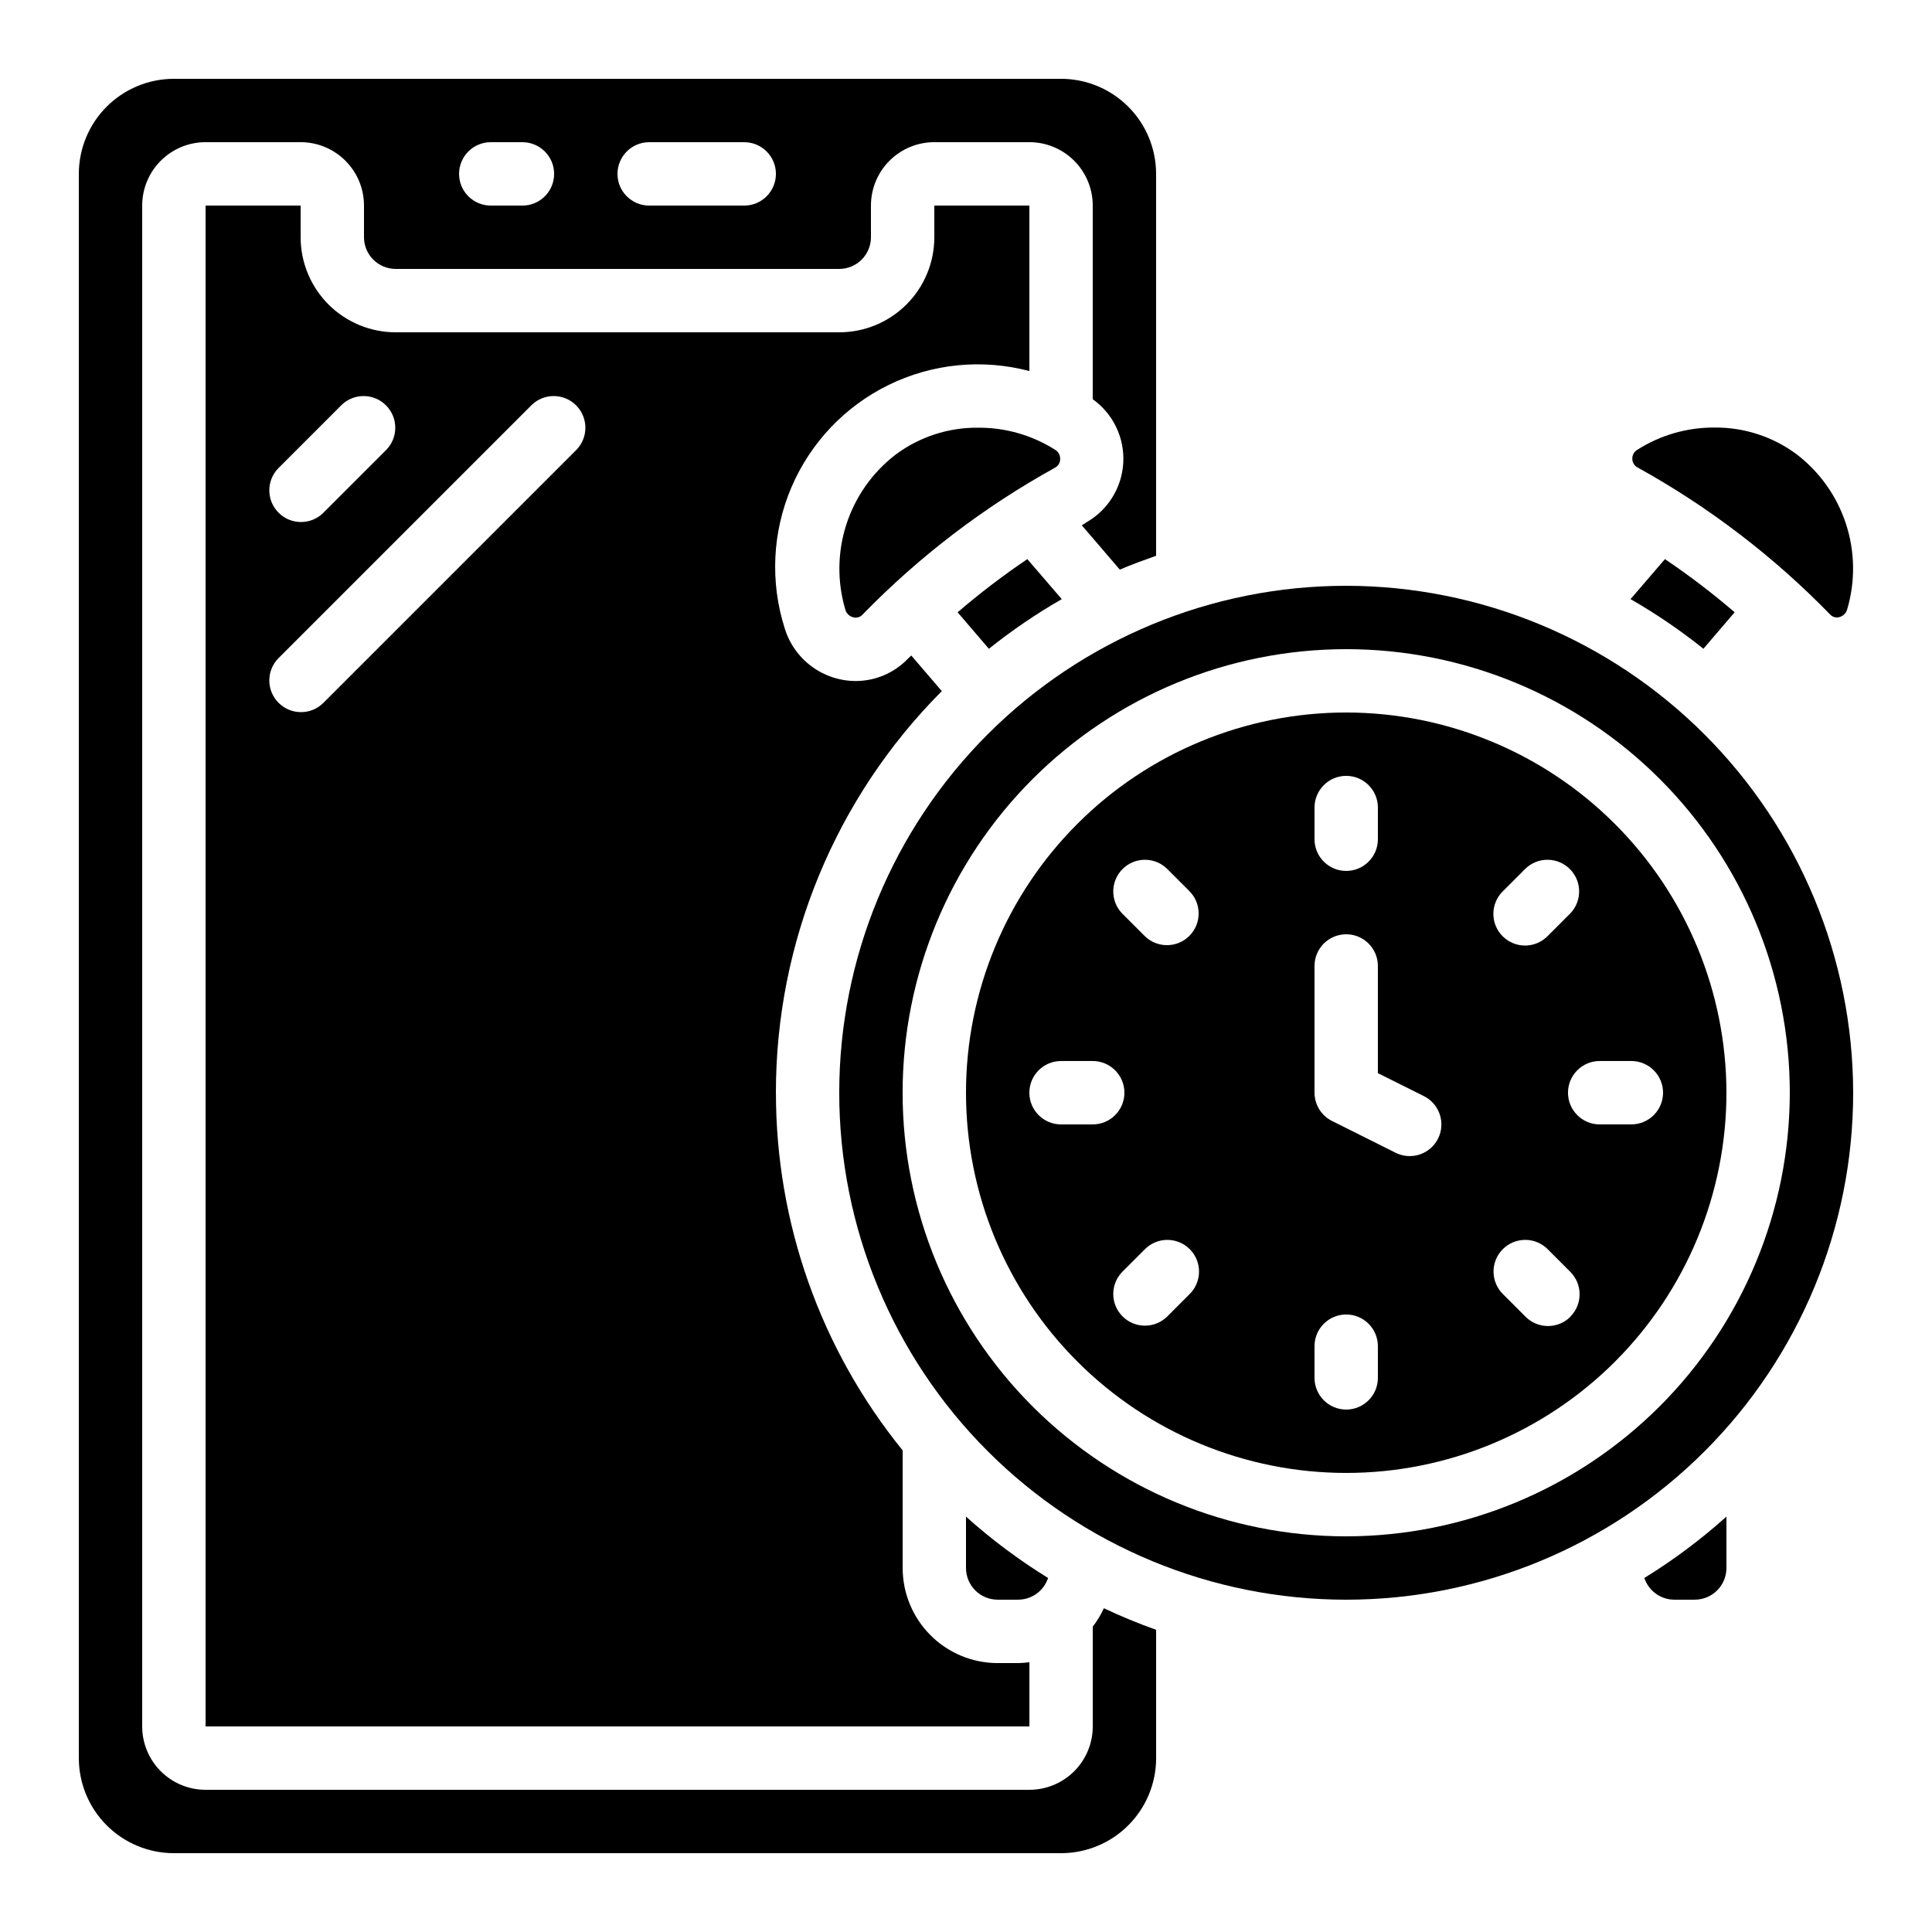 <?xml version="1.0" encoding="UTF-8"?>
<!-- Uploaded to: ICON Repo, www.svgrepo.com, Generator: ICON Repo Mixer Tools -->
<svg fill="#000000" width="800px" height="800px" version="1.1" viewBox="144 144 512 512" xmlns="http://www.w3.org/2000/svg">
 <g>
  <path d="m500.76 332.82c-26.727 0-52.355 10.617-71.25 29.512-18.898 18.898-29.512 44.527-29.512 71.25 0 26.723 10.613 52.352 29.512 71.25 18.895 18.895 44.523 29.512 71.25 29.512 26.723 0 52.352-10.617 71.25-29.512 18.895-18.898 29.512-44.527 29.512-71.25-0.031-26.715-10.656-52.328-29.547-71.219-18.891-18.891-44.5-29.516-71.215-29.543zm41.562 47.324 5.938-5.938c3.293-3.18 8.531-3.137 11.77 0.102 3.238 3.242 3.285 8.477 0.102 11.773l-5.938 5.938h0.004c-1.566 1.617-3.715 2.543-5.969 2.562-2.25 0.02-4.418-0.867-6.012-2.461-1.59-1.594-2.477-3.758-2.457-6.012 0.02-2.25 0.941-4.398 2.562-5.965zm-49.961-22.133c0-4.641 3.758-8.398 8.398-8.398 4.637 0 8.395 3.758 8.395 8.398v8.398-0.004c0 4.637-3.758 8.398-8.395 8.398-4.641 0-8.398-3.762-8.398-8.398zm-67.176 83.969c-4.637 0-8.395-3.762-8.395-8.398 0-4.637 3.758-8.398 8.395-8.398h8.398c4.637 0 8.398 3.762 8.398 8.398 0 4.637-3.762 8.398-8.398 8.398zm34.008 45.039-5.938 5.938c-3.293 3.18-8.531 3.137-11.77-0.102-3.238-3.242-3.285-8.477-0.102-11.773l5.938-5.938c1.562-1.617 3.715-2.543 5.965-2.562 2.254-0.02 4.418 0.867 6.012 2.461 1.594 1.59 2.477 3.758 2.457 6.008-0.02 2.254-0.941 4.402-2.562 5.969zm0-95c-3.277 3.277-8.594 3.277-11.871 0l-5.938-5.938c-3.184-3.297-3.137-8.531 0.102-11.773 3.238-3.238 8.477-3.281 11.77-0.102l5.938 5.938c3.277 3.277 3.277 8.594 0 11.875zm49.961 117.13c0 4.637-3.758 8.398-8.395 8.398-4.641 0-8.398-3.762-8.398-8.398v-8.395c0-4.641 3.758-8.398 8.398-8.398 4.637 0 8.395 3.758 8.395 8.398zm15.953-63.422c-0.992 1.996-2.738 3.512-4.852 4.219-2.113 0.703-4.422 0.543-6.414-0.457l-16.793-8.398v0.004c-2.863-1.41-4.68-4.324-4.688-7.516v-33.586c0-4.641 3.758-8.398 8.398-8.398 4.637 0 8.395 3.758 8.395 8.398v28.398l12.148 6.07h0.004c2 0.984 3.527 2.731 4.238 4.844 0.715 2.113 0.559 4.426-0.438 6.422zm35.066 47.223v0.004c-3.277 3.277-8.594 3.277-11.871 0l-5.938-5.938c-1.621-1.566-2.543-3.715-2.562-5.969-0.02-2.25 0.867-4.418 2.457-6.008 1.594-1.594 3.758-2.481 6.012-2.461 2.25 0.02 4.402 0.945 5.965 2.562l5.938 5.938c3.266 3.293 3.25 8.605-0.043 11.875zm24.555-59.371c0 2.227-0.887 4.363-2.461 5.938-1.574 1.574-3.711 2.461-5.938 2.461h-8.398c-4.637 0-8.395-3.762-8.395-8.398 0-4.637 3.758-8.398 8.395-8.398h8.398c2.227 0 4.363 0.887 5.938 2.461 1.574 1.574 2.461 3.711 2.461 5.938z"/>
  <path d="m500.76 299.24c-35.633 0-69.805 14.152-95 39.348-25.195 25.195-39.352 59.367-39.352 95 0 35.633 14.156 69.805 39.352 95 25.195 25.195 59.367 39.348 95 39.348 35.629 0 69.801-14.152 94.996-39.348 25.195-25.195 39.352-59.367 39.352-95-0.043-35.617-14.211-69.766-39.395-94.953-25.188-25.188-59.336-39.355-94.953-39.395zm0 251.91v-0.004c-31.18 0-61.078-12.383-83.125-34.43-22.047-22.047-34.434-51.949-34.434-83.125 0-31.18 12.387-61.078 34.434-83.125 22.047-22.047 51.945-34.43 83.125-34.43 31.176 0 61.078 12.383 83.121 34.43 22.047 22.047 34.434 51.945 34.434 83.125-0.035 31.168-12.43 61.047-34.469 83.086-22.039 22.039-51.918 34.438-83.086 34.469z"/>
  <path d="m413.85 567.93c3.406-0.016 6.461-2.098 7.719-5.262l0.191-0.48c-7.727-4.762-15.008-10.207-21.762-16.273v13.621c0 2.227 0.883 4.363 2.457 5.938 1.574 1.574 3.711 2.457 5.938 2.457z"/>
  <path d="m424.95 265.65c0.047-0.98-0.445-1.91-1.285-2.426-6.113-3.887-13.219-5.93-20.461-5.879-7.859-0.082-15.531 2.418-21.832 7.113-6.129 4.699-10.688 11.148-13.07 18.496-2.379 7.348-2.473 15.246-0.266 22.648 0.285 0.992 1.086 1.754 2.094 1.988 0.871 0.25 1.812-0.016 2.426-0.688 15.012-15.426 32.211-28.559 51.051-38.969 0.844-0.445 1.367-1.328 1.344-2.285z"/>
  <path d="m425.38 302.78-9.129-10.605c-6.422 4.336-12.59 9.043-18.473 14.09l8.289 9.672c6.086-4.875 12.543-9.273 19.312-13.156z"/>
  <path d="m349.62 433.59c-0.016-39.902 15.797-78.184 43.973-106.44l-8.102-9.438c-0.293 0.312-0.621 0.578-0.922 0.891-3.606 3.746-8.582 5.867-13.781 5.875-4.211-0.008-8.309-1.363-11.695-3.867-3.387-2.504-5.883-6.027-7.121-10.055-3.926-12.273-3.301-25.555 1.762-37.406 5.059-11.855 14.215-21.488 25.793-27.148 11.578-5.66 24.809-6.961 37.27-3.668v-43.855h-25.191v8.395c0 6.68-2.652 13.09-7.379 17.812-4.723 4.723-11.129 7.379-17.812 7.379h-117.55c-6.68 0-13.09-2.656-17.812-7.379-4.723-4.723-7.379-11.133-7.379-17.812v-8.395h-25.188v403.05h218.32v-17.02c-0.977 0.133-1.957 0.207-2.941 0.227h-5.457c-6.68 0-13.086-2.656-17.812-7.379-4.723-4.727-7.379-11.133-7.379-17.812v-31.168c-21.746-26.805-33.605-60.273-33.586-94.785zm-131.89-165.48 16.793-16.793c3.293-3.184 8.531-3.137 11.77 0.102s3.285 8.477 0.102 11.77l-16.793 16.793v0.004c-3.293 3.18-8.531 3.137-11.77-0.105-3.238-3.238-3.285-8.473-0.102-11.77zm79.047-4.922-67.176 67.176c-3.293 3.184-8.531 3.137-11.77-0.102s-3.285-8.477-0.102-11.77l67.176-67.176h-0.004c3.297-3.184 8.531-3.137 11.773 0.102 3.238 3.238 3.281 8.477 0.102 11.77z"/>
  <path d="m431.7 282.59c-0.344 0.184-0.672 0.418-1.016 0.613l10.078 11.754c3.141-1.359 6.375-2.519 9.613-3.668v-101.21c0-6.68-2.652-13.09-7.379-17.812-4.723-4.723-11.129-7.379-17.812-7.379h-235.1c-6.68 0-13.09 2.656-17.812 7.379s-7.379 11.133-7.379 17.812v419.84c0 6.684 2.656 13.09 7.379 17.812 4.723 4.727 11.133 7.379 17.812 7.379h235.11c6.684 0 13.09-2.652 17.812-7.379 4.727-4.723 7.379-11.129 7.379-17.812v-34.008c-4.731-1.68-9.344-3.582-13.848-5.711v0.004c-0.793 1.73-1.781 3.363-2.945 4.871v26.449c0 4.453-1.77 8.723-4.918 11.875-3.148 3.148-7.422 4.918-11.875 4.918h-218.32c-4.457 0-8.727-1.77-11.875-4.918-3.152-3.152-4.922-7.422-4.922-11.875v-403.05c0-4.457 1.77-8.727 4.922-11.875 3.148-3.152 7.418-4.922 11.875-4.922h25.188c4.453 0 8.727 1.77 11.875 4.922 3.152 3.148 4.918 7.418 4.918 11.875v8.395c0 2.227 0.887 4.363 2.461 5.938 1.574 1.574 3.711 2.461 5.938 2.461h117.55c2.227 0 4.363-0.887 5.938-2.461 1.574-1.574 2.461-3.711 2.461-5.938v-8.395c0-4.457 1.77-8.727 4.918-11.875 3.148-3.152 7.422-4.922 11.875-4.922h25.191c4.453 0 8.727 1.77 11.875 4.922 3.148 3.148 4.918 7.418 4.918 11.875v51.32c5.418 3.867 8.473 10.246 8.09 16.895-0.383 6.648-4.152 12.633-9.98 15.852zm-149.25-84.109h-8.395c-4.637 0-8.398-3.762-8.398-8.398s3.762-8.398 8.398-8.398h8.398-0.004c4.641 0 8.398 3.762 8.398 8.398s-3.758 8.398-8.398 8.398zm58.777 0h-25.188c-4.637 0-8.398-3.762-8.398-8.398s3.762-8.398 8.398-8.398h25.191c4.637 0 8.395 3.762 8.395 8.398s-3.758 8.398-8.395 8.398z"/>
  <path d="m631.4 307.55c1.008-0.238 1.809-1 2.098-1.992 2.207-7.402 2.109-15.301-0.27-22.645-2.383-7.348-6.941-13.801-13.07-18.5-6.305-4.695-13.973-7.195-21.832-7.109-7.25-0.039-14.355 2.016-20.465 5.918-0.836 0.512-1.328 1.438-1.277 2.418 0.016 0.938 0.543 1.793 1.371 2.234 18.84 10.414 36.043 23.547 51.051 38.977 0.609 0.656 1.527 0.926 2.394 0.699z"/>
  <path d="m603.7 306.26c-5.879-5.047-12.047-9.754-18.473-14.09l-9.117 10.605c6.766 3.879 13.223 8.281 19.312 13.156z"/>
  <path d="m579.94 562.65c1.266 3.168 4.316 5.254 7.727 5.281h5.457c2.227 0 4.363-0.883 5.938-2.457 1.574-1.574 2.461-3.711 2.461-5.938v-13.621c-6.754 6.066-14.039 11.512-21.766 16.273z"/>
 </g>
</svg>